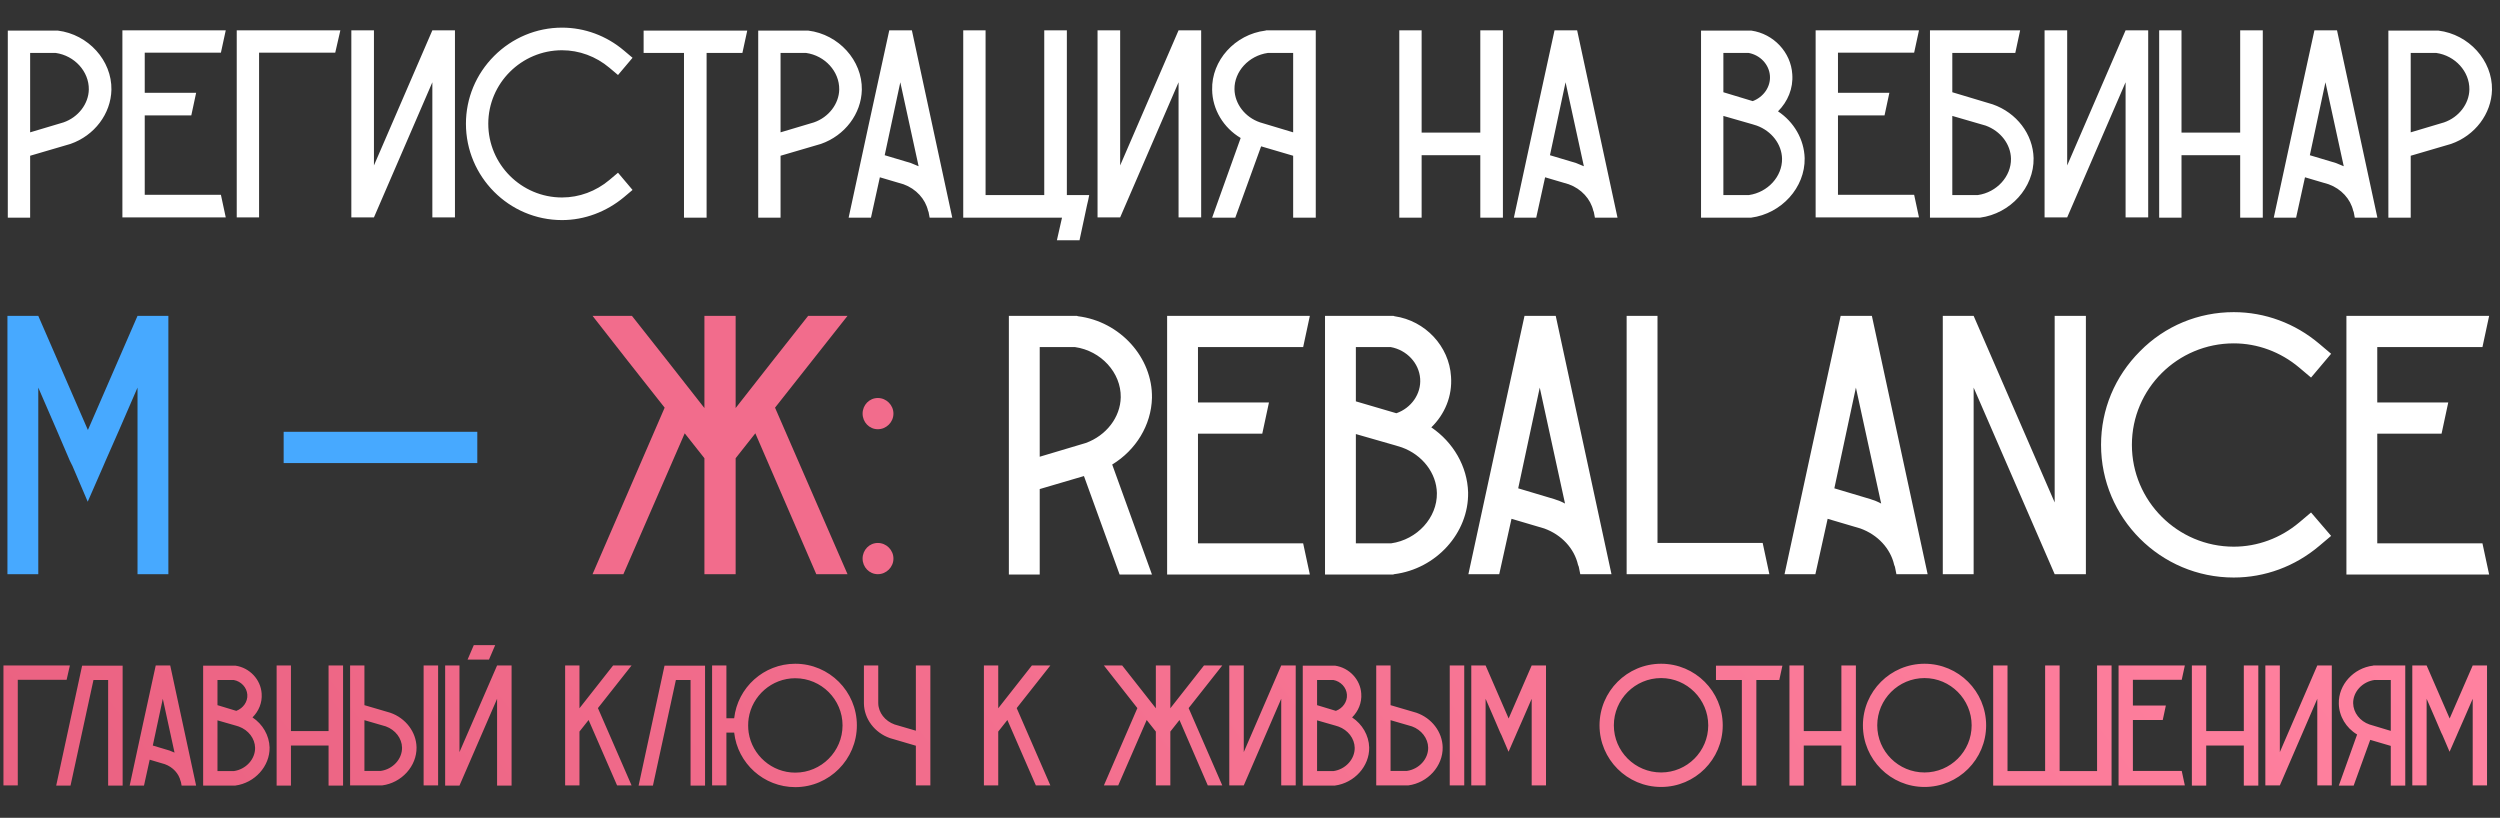 <?xml version="1.0" encoding="UTF-8"?> <svg xmlns="http://www.w3.org/2000/svg" width="483" height="158" viewBox="0 0 483 158" fill="none"><rect x="0" y="0" width="483" height="158" fill="#333333" stroke="none"/> <path d="M26.569 61.025H32.529V110.932H26.569V74.884L23.051 82.998L20.394 89.03L19.963 90.035L16.947 96.929L14.003 90.035L13.5 89.03L10.915 82.998L7.396 74.884V110.932H1.436V61.025H7.396L16.947 82.998V83.07L17.019 82.998L26.569 61.025ZM92.214 89.461H54.802V83.429H92.214V89.461Z" fill="#47A9FF"></path> <path d="M194.913 61.025H208.054L208.27 61.096C216.384 62.102 222.703 69.067 222.56 76.894C222.416 82.136 219.472 86.948 214.876 89.748L222.56 111.004H216.312L209.419 91.974L200.873 94.487V111.004H194.913V61.025ZM200.873 67.057V88.24L209.778 85.583C213.727 84.147 216.456 80.628 216.528 76.751C216.6 72.011 212.722 67.775 207.695 67.057H200.873ZM251.77 104.972C252.201 106.982 252.632 108.993 253.063 111.004H225.488V61.025H253.063C252.632 63.035 252.201 65.046 251.77 67.057H231.448V77.756H245.164C244.733 79.767 244.302 81.777 243.871 83.788H231.448V104.972H251.77ZM276.53 82.567C280.767 85.44 283.496 90.107 283.639 95.134C283.783 102.961 277.464 109.926 269.349 110.932L269.134 111.004H255.993V61.025H269.206L269.421 61.096C275.381 61.958 279.977 66.913 280.336 72.73C280.623 76.535 279.115 80.054 276.53 82.567ZM261.953 67.057V77.541L269.78 79.838C272.653 78.833 274.591 76.105 274.376 73.16C274.161 70.144 271.791 67.631 268.703 67.057H261.953ZM268.775 104.972C273.802 104.254 277.679 100.017 277.607 95.277C277.536 91.4 274.807 87.881 270.857 86.445L269.708 86.086L261.953 83.86V104.972H268.775ZM300.568 61.025C304.158 77.684 307.749 94.344 311.339 110.932H305.307L305.02 109.496L304.876 109.137C304.158 105.977 301.717 103.32 298.342 102.099L292.022 100.232L289.653 110.932H283.693C287.283 94.344 290.874 77.684 294.536 61.025H300.568ZM300.28 96.426C300.999 96.642 301.717 96.929 302.363 97.288C300.711 89.82 299.132 82.352 297.48 74.884C296.116 81.347 294.679 87.881 293.315 94.344L300.28 96.426ZM340.55 104.9C340.98 106.91 341.411 108.921 341.842 110.932H314.267V61.025H320.228V104.9H340.55ZM361.647 61.025C365.238 77.684 368.828 94.344 372.419 110.932H366.387L366.099 109.496L365.956 109.137C365.238 105.977 362.796 103.32 359.421 102.099L353.102 100.232L350.732 110.932H344.772C348.363 94.344 351.953 77.684 355.615 61.025H361.647ZM361.36 96.426C362.078 96.642 362.796 96.929 363.443 97.288C361.791 89.82 360.211 82.352 358.56 74.884C357.195 81.347 355.759 87.881 354.395 94.344L361.36 96.426ZM375.347 61.025H381.307L396.962 97.073V61.025H402.993V110.932H396.962L381.307 74.884V110.932H375.347V61.025ZM448.074 105.474C443.406 109.424 437.59 111.578 431.558 111.578C417.411 111.578 405.922 100.089 405.922 85.942C405.922 79.12 408.579 72.73 413.462 67.847C418.273 62.964 424.736 60.306 431.558 60.306C437.59 60.306 443.406 62.461 448.074 66.41L450.372 68.349L446.494 72.945L444.196 71.006C440.606 67.99 436.153 66.338 431.558 66.338C420.715 66.338 411.882 75.099 411.882 85.942C411.882 96.785 420.715 105.618 431.558 105.618C436.153 105.618 440.606 103.966 444.196 100.95L446.494 99.011L450.372 103.535L448.074 105.474ZM479.609 104.972C480.04 106.982 480.471 108.993 480.902 111.004H453.327V61.025H480.902C480.471 63.035 480.04 65.046 479.609 67.057H459.287V77.756H473.003C472.572 79.767 472.141 81.777 471.71 83.788H459.287V104.972H479.609Z" fill="white"></path> <path d="M163.74 61.025C159.072 66.913 154.405 72.873 149.737 78.761L163.74 110.932H157.708L145.931 83.716L142.125 88.527V110.932H136.093V88.527L132.288 83.716L120.439 110.932H114.479L128.41 78.761C123.742 72.873 119.075 66.913 114.479 61.025H122.091C126.758 66.913 131.426 72.873 136.093 78.833V61.025H142.125V78.833C146.793 72.873 151.461 66.913 156.128 61.025H163.74ZM169.597 104.9C171.248 104.9 172.613 106.264 172.613 107.916C172.613 109.567 171.248 110.932 169.597 110.932C167.945 110.932 166.653 109.567 166.653 107.916C166.653 106.264 167.945 104.9 169.597 104.9ZM169.597 76.894C171.248 76.894 172.613 78.259 172.613 79.91C172.613 81.562 171.248 82.926 169.597 82.926C167.945 82.926 166.653 81.562 166.653 79.91C166.653 78.259 167.945 76.894 169.597 76.894Z" fill="#F26C8C"></path> <path d="M0.667 128.569H13.503C13.303 129.503 13.069 130.403 12.869 131.337H3.434V151.74H0.667V128.569ZM15.892 128.603H23.693V151.774H20.893V131.37H18.059L13.625 151.774H10.858L15.859 128.636L15.892 128.603ZM32.888 128.569C34.555 136.304 36.222 144.039 37.889 151.774H35.088L34.955 151.074L34.888 150.907C34.555 149.473 33.421 148.206 31.854 147.64L28.921 146.773L27.82 151.774H25.053C26.72 144.039 28.387 136.304 30.087 128.569H32.888ZM32.755 145.006C33.088 145.139 33.421 145.273 33.721 145.406C32.955 141.939 32.221 138.471 31.454 135.004C30.821 138.004 30.154 141.038 29.521 144.039L32.755 145.006ZM48.784 138.605C50.751 139.905 52.018 142.072 52.084 144.406C52.151 148.04 49.217 151.274 45.45 151.774H45.35H39.248V128.603H45.383H45.483C48.25 129.003 50.384 131.303 50.551 134.004C50.684 135.771 49.984 137.404 48.784 138.605ZM42.016 131.37V136.237L45.65 137.338C46.983 136.838 47.883 135.571 47.783 134.204C47.684 132.803 46.583 131.637 45.15 131.37H42.016ZM45.183 148.973C47.517 148.64 49.317 146.673 49.284 144.472C49.251 142.672 47.984 141.038 46.15 140.372L45.616 140.205L42.016 139.171V148.973H45.183ZM63.479 128.569H66.28V151.774H63.479V144.039H56.211V151.774H53.444V128.569H56.211V141.238H63.479V128.569ZM80.475 144.372C80.542 148.006 77.608 151.24 73.841 151.74H73.741H67.639V128.569H70.407V136.237L75.408 137.704C78.375 138.738 80.409 141.405 80.475 144.372ZM77.675 144.439C77.641 142.639 76.374 141.005 74.541 140.338L70.407 139.138V148.94H73.574C75.908 148.607 77.708 146.639 77.675 144.439ZM84.643 128.569V151.74H81.842V128.569H84.643ZM96.038 128.569H98.838V151.774H96.038V135.004L88.77 151.774H86.002V128.569H88.77V145.306L96.038 128.569ZM91.537 124.635H95.671L94.471 127.436H90.337L91.537 124.635ZM122.02 128.569C119.853 131.303 117.686 134.07 115.519 136.804L122.02 151.74H119.219L113.718 139.105L111.951 141.338V151.74H109.184V128.569H111.951V136.838C114.118 134.07 116.285 131.303 118.452 128.569H122.02ZM128.414 128.603H136.215V151.774H133.415V131.37H130.581L126.147 151.774H123.379L128.38 128.636L128.414 128.603ZM153.645 128.236C160.213 128.236 165.547 133.57 165.547 140.138C165.547 146.706 160.213 152.074 153.645 152.074C147.544 152.074 142.509 147.473 141.842 141.538H140.342V151.74H137.575V128.569H140.342V138.771H141.842C142.509 132.837 147.544 128.236 153.645 128.236ZM153.645 149.273C158.679 149.273 162.78 145.173 162.78 140.138C162.78 135.137 158.679 131.036 153.645 131.036C149.111 131.036 145.31 134.404 144.643 138.771C144.576 139.205 144.543 139.671 144.543 140.138C144.543 140.638 144.576 141.105 144.643 141.538C145.31 145.906 149.111 149.273 153.645 149.273ZM176.945 128.569H179.746V151.74H176.945V144.072L171.944 142.605C168.977 141.572 166.943 138.871 166.91 135.904V128.569H169.677V135.771C169.677 135.804 169.677 135.837 169.677 135.871C169.711 137.671 170.978 139.305 172.845 139.972L176.945 141.172V128.569ZM202.928 128.569C200.76 131.303 198.593 134.07 196.426 136.804L202.928 151.74H200.127L194.626 139.105L192.859 141.338V151.74H190.092V128.569H192.859V136.838C195.026 134.07 197.193 131.303 199.36 128.569H202.928ZM236.144 128.569C233.977 131.303 231.81 134.07 229.643 136.804L236.144 151.74H233.344L227.876 139.105L226.109 141.338V151.74H223.309V141.338L221.542 139.105L216.04 151.74H213.273L219.741 136.804C217.574 134.07 215.407 131.303 213.273 128.569H216.807C218.974 131.303 221.141 134.07 223.309 136.838V128.569H226.109V136.838C228.276 134.07 230.443 131.303 232.61 128.569H236.144ZM247.532 128.569H250.333V151.74H247.532V135.004L240.297 151.74H237.497V128.569H240.297V145.306L247.532 128.569ZM261.227 138.605C263.194 139.905 264.461 142.072 264.528 144.406C264.595 148.04 261.661 151.274 257.893 151.774H257.793H251.692V128.603H257.827H257.927C260.694 129.003 262.828 131.303 262.994 134.004C263.128 135.771 262.428 137.404 261.227 138.605ZM254.459 131.37V136.237L258.093 137.338C259.427 136.838 260.327 135.571 260.227 134.204C260.127 132.803 259.027 131.637 257.593 131.37H254.459ZM257.627 148.973C259.961 148.64 261.761 146.673 261.728 144.472C261.694 142.672 260.427 141.038 258.594 140.372L258.06 140.205L254.459 139.171V148.973H257.627ZM278.724 144.372C278.79 148.006 275.856 151.24 272.089 151.74H271.989H265.888V128.569H268.655V136.237L273.656 137.704C276.623 138.738 278.657 141.405 278.724 144.372ZM275.923 144.439C275.89 142.639 274.623 141.005 272.789 140.338L268.655 139.138V148.94H271.822C274.156 148.607 275.956 146.639 275.923 144.439ZM282.891 128.569V151.74H280.09V128.569H282.891ZM295.92 128.569H298.687V151.74H295.92V135.004L294.286 138.771L293.052 141.572L292.852 142.039L291.452 145.239L290.085 142.039L289.852 141.572L288.652 138.771L287.018 135.004V151.74H284.251V128.569H287.018L291.452 138.771V138.805L291.485 138.771L295.92 128.569ZM332.832 140.138C332.832 146.706 327.498 152.041 320.93 152.041C314.362 152.041 309.028 146.706 309.028 140.138C309.028 133.57 314.362 128.236 320.93 128.236C327.498 128.236 332.832 133.57 332.832 140.138ZM330.032 140.138C330.032 135.104 325.931 131.003 320.93 131.003C315.896 131.003 311.795 135.104 311.795 140.138C311.795 145.173 315.896 149.24 320.93 149.24C325.931 149.24 330.032 145.173 330.032 140.138ZM331.525 128.603H344.361C344.161 129.536 343.961 130.436 343.761 131.37H339.327V151.774H336.526V131.37H331.525V128.603ZM355.756 128.569H358.557V151.774H355.756V144.039H348.488V151.774H345.721V128.569H348.488V141.238H355.756V128.569ZM383.721 140.138C383.721 146.706 378.387 152.041 371.819 152.041C365.251 152.041 359.916 146.706 359.916 140.138C359.916 133.57 365.251 128.236 371.819 128.236C378.387 128.236 383.721 133.57 383.721 140.138ZM380.921 140.138C380.921 135.104 376.82 131.003 371.819 131.003C366.784 131.003 362.684 135.104 362.684 140.138C362.684 145.173 366.784 149.24 371.819 149.24C376.82 149.24 380.921 145.173 380.921 140.138ZM405.155 128.569H407.955V151.774H385.084V128.569H387.851V148.973H395.119V128.569H397.92V148.973H405.155V128.569ZM421.51 148.94C421.71 149.873 421.91 150.807 422.11 151.74H409.308V128.569H422.11C421.91 129.503 421.71 130.436 421.51 131.337H412.075V136.304H418.443C418.243 137.238 418.043 138.171 417.843 139.105H412.075V148.94H421.51ZM433.506 128.569H436.306V151.774H433.506V144.039H426.238V151.774H423.47V128.569H426.238V141.238H433.506V128.569ZM447.701 128.569H450.502V151.74H447.701V135.004L440.466 151.74H437.666V128.569H440.466V145.306L447.701 128.569ZM458.563 128.569H464.697V151.774H461.897V144.106L457.929 142.939L454.729 151.774H451.861L455.395 141.905C453.262 140.638 451.895 138.371 451.861 135.937C451.761 132.303 454.695 129.069 458.463 128.603L458.563 128.569ZM461.897 141.205V131.37H458.763C456.396 131.703 454.595 133.67 454.629 135.871C454.662 137.671 455.929 139.338 457.796 139.972L461.897 141.205ZM477.726 128.569H480.493V151.74H477.726V135.004L476.092 138.771L474.859 141.572L474.659 142.039L473.258 145.239L471.891 142.039L471.658 141.572L470.458 138.771L468.824 135.004V151.74H466.057V128.569H468.824L473.258 138.771V138.805L473.292 138.771L477.726 128.569Z" fill="url(#paint0_linear_1117_139)"></path> <path d="M11.179 5.912C17.055 6.64 21.631 11.684 21.527 17.352C21.423 21.98 18.251 26.192 13.623 27.804L5.823 30.092V42.052H1.507V5.912H11.023H11.179ZM12.271 23.644C15.131 22.656 17.107 20.056 17.159 17.3C17.211 13.816 14.403 10.748 10.763 10.228H5.823V25.568L12.271 23.644ZM42.679 37.632C42.991 39.088 43.303 40.544 43.615 42H23.647V5.86H43.615C43.303 7.316 42.991 8.772 42.679 10.176H27.963V17.924H37.895C37.583 19.38 37.271 20.836 36.959 22.292H27.963V37.632H42.679ZM45.737 5.86H65.757C65.445 7.316 65.081 8.72 64.769 10.176H50.053V42H45.737V5.86ZM83.53 5.86H87.898V42H83.53V15.896L72.246 42H67.878V5.86H72.246V31.964L83.53 5.86ZM120.543 38.1C117.163 40.908 112.951 42.52 108.583 42.52C98.338 42.52 90.019 34.148 90.019 23.904C90.019 19.016 91.942 14.336 95.478 10.8C98.963 7.316 103.643 5.34 108.583 5.34C112.951 5.34 117.163 6.9 120.543 9.76L122.207 11.164L119.399 14.492L117.735 13.088C115.135 10.904 111.911 9.708 108.583 9.708C100.731 9.708 94.335 16.104 94.335 23.904C94.335 31.756 100.731 38.152 108.583 38.152C111.911 38.152 115.135 36.956 117.735 34.772L119.399 33.368L122.207 36.696L120.543 38.1ZM124.347 5.912H144.367C144.055 7.368 143.743 8.772 143.431 10.228H136.515V42.052H132.147V10.228H124.347V5.912ZM156.159 5.912C162.035 6.64 166.611 11.684 166.507 17.352C166.403 21.98 163.231 26.192 158.603 27.804L150.803 30.092V42.052H146.487V5.912H156.003H156.159ZM157.251 23.644C160.111 22.656 162.087 20.056 162.139 17.3C162.191 13.816 159.383 10.748 155.743 10.228H150.803V25.568L157.251 23.644ZM176.176 5.86C178.776 17.924 181.376 29.988 183.976 42.052H179.608L179.4 40.96L179.296 40.7C178.776 38.464 177.008 36.488 174.564 35.604L169.988 34.252L168.272 42.052H163.956C166.556 29.988 169.156 17.924 171.808 5.86H176.176ZM175.968 31.496C176.488 31.704 177.008 31.912 177.476 32.12C176.28 26.712 175.136 21.304 173.94 15.896C172.952 20.576 171.912 25.308 170.924 29.988L175.968 31.496ZM206.117 37.684C207.573 37.684 208.977 37.684 210.433 37.684C210.329 38.308 210.173 38.984 210.017 39.608L209.497 42.052L208.561 46.42H204.193L205.181 42.052H186.097V5.86H190.413V37.684H201.749V5.86H206.117V37.684ZM227.698 5.86H232.066V42H227.698V15.896L216.414 42H212.046V5.86H216.414V31.964L227.698 5.86ZM244.638 5.86H254.206V42.052H249.838V30.092L243.65 28.272L238.658 42.052H234.186L239.698 26.66C236.37 24.684 234.238 21.148 234.186 17.352C234.03 11.684 238.606 6.64 244.482 5.912L244.638 5.86ZM249.838 25.568V10.228H244.95C241.258 10.748 238.45 13.816 238.502 17.248C238.554 20.056 240.53 22.656 243.442 23.644L249.838 25.568ZM285.995 5.86H290.363V42.052H285.995V29.988H274.659V42.052H270.343V5.86H274.659V25.62H285.995V5.86ZM304.703 5.86C307.303 17.924 309.903 29.988 312.503 42.052H308.135L307.927 40.96L307.823 40.7C307.303 38.464 305.535 36.488 303.091 35.604L298.515 34.252L296.799 42.052H292.483C295.083 29.988 297.683 17.924 300.335 5.86H304.703ZM304.495 31.496C305.015 31.704 305.535 31.912 306.003 32.12C304.807 26.712 303.663 21.304 302.467 15.896C301.479 20.576 300.439 25.308 299.451 29.988L304.495 31.496ZM343.512 21.512C346.58 23.54 348.556 26.92 348.66 30.56C348.764 36.228 344.188 41.272 338.312 42.052H338.156H328.64V5.912H338.208H338.364C342.68 6.536 346.008 10.124 346.268 14.336C346.476 17.092 345.384 19.64 343.512 21.512ZM332.956 10.228V17.82L338.624 19.536C340.704 18.756 342.108 16.78 341.952 14.648C341.796 12.464 340.08 10.644 337.844 10.228H332.956ZM337.896 37.684C341.536 37.164 344.344 34.096 344.292 30.664C344.24 27.856 342.264 25.308 339.404 24.268L338.572 24.008L332.956 22.396V37.684H337.896ZM369.812 37.632C370.124 39.088 370.436 40.544 370.748 42H350.78V5.86H370.748C370.436 7.316 370.124 8.772 369.812 10.176H355.096V17.924H365.028C364.716 19.38 364.404 20.836 364.092 22.292H355.096V37.632H369.812ZM384.986 20.16C389.614 21.772 392.786 25.932 392.89 30.56C392.994 36.228 388.418 41.272 382.542 42.052H382.386H372.87V5.86H390.29C389.978 7.316 389.666 8.772 389.354 10.228H377.186V17.82L384.986 20.16ZM382.126 37.684C385.766 37.164 388.574 34.096 388.522 30.664C388.47 27.856 386.494 25.308 383.634 24.268L377.186 22.396V37.684H382.126ZM410.663 5.86H415.031V42H410.663V15.896L399.379 42H395.011V5.86H399.379V31.964L410.663 5.86ZM432.803 5.86H437.171V42.052H432.803V29.988H421.467V42.052H417.151V5.86H421.467V25.62H432.803V5.86ZM451.512 5.86C454.112 17.924 456.712 29.988 459.312 42.052H454.944L454.736 40.96L454.632 40.7C454.112 38.464 452.344 36.488 449.9 35.604L445.324 34.252L443.608 42.052H439.292C441.892 29.988 444.492 17.924 447.144 5.86H451.512ZM451.304 31.496C451.824 31.704 452.344 31.912 452.812 32.12C451.616 26.712 450.472 21.304 449.276 15.896C448.288 20.576 447.248 25.308 446.26 29.988L451.304 31.496ZM471.105 5.912C476.981 6.64 481.557 11.684 481.453 17.352C481.349 21.98 478.177 26.192 473.549 27.804L465.749 30.092V42.052H461.433V5.912H470.949H471.105ZM472.197 23.644C475.057 22.656 477.033 20.056 477.085 17.3C477.137 13.816 474.329 10.748 470.689 10.228H465.749V25.568L472.197 23.644Z" fill="white"></path> <defs> <linearGradient id="paint0_linear_1117_139" x1="462.101" y1="124.74" x2="151.648" y2="358.845" gradientUnits="userSpaceOnUse"> <stop stop-color="#FF819F"></stop> <stop offset="1" stop-color="#EA6181"></stop> </linearGradient> </defs> </svg> 